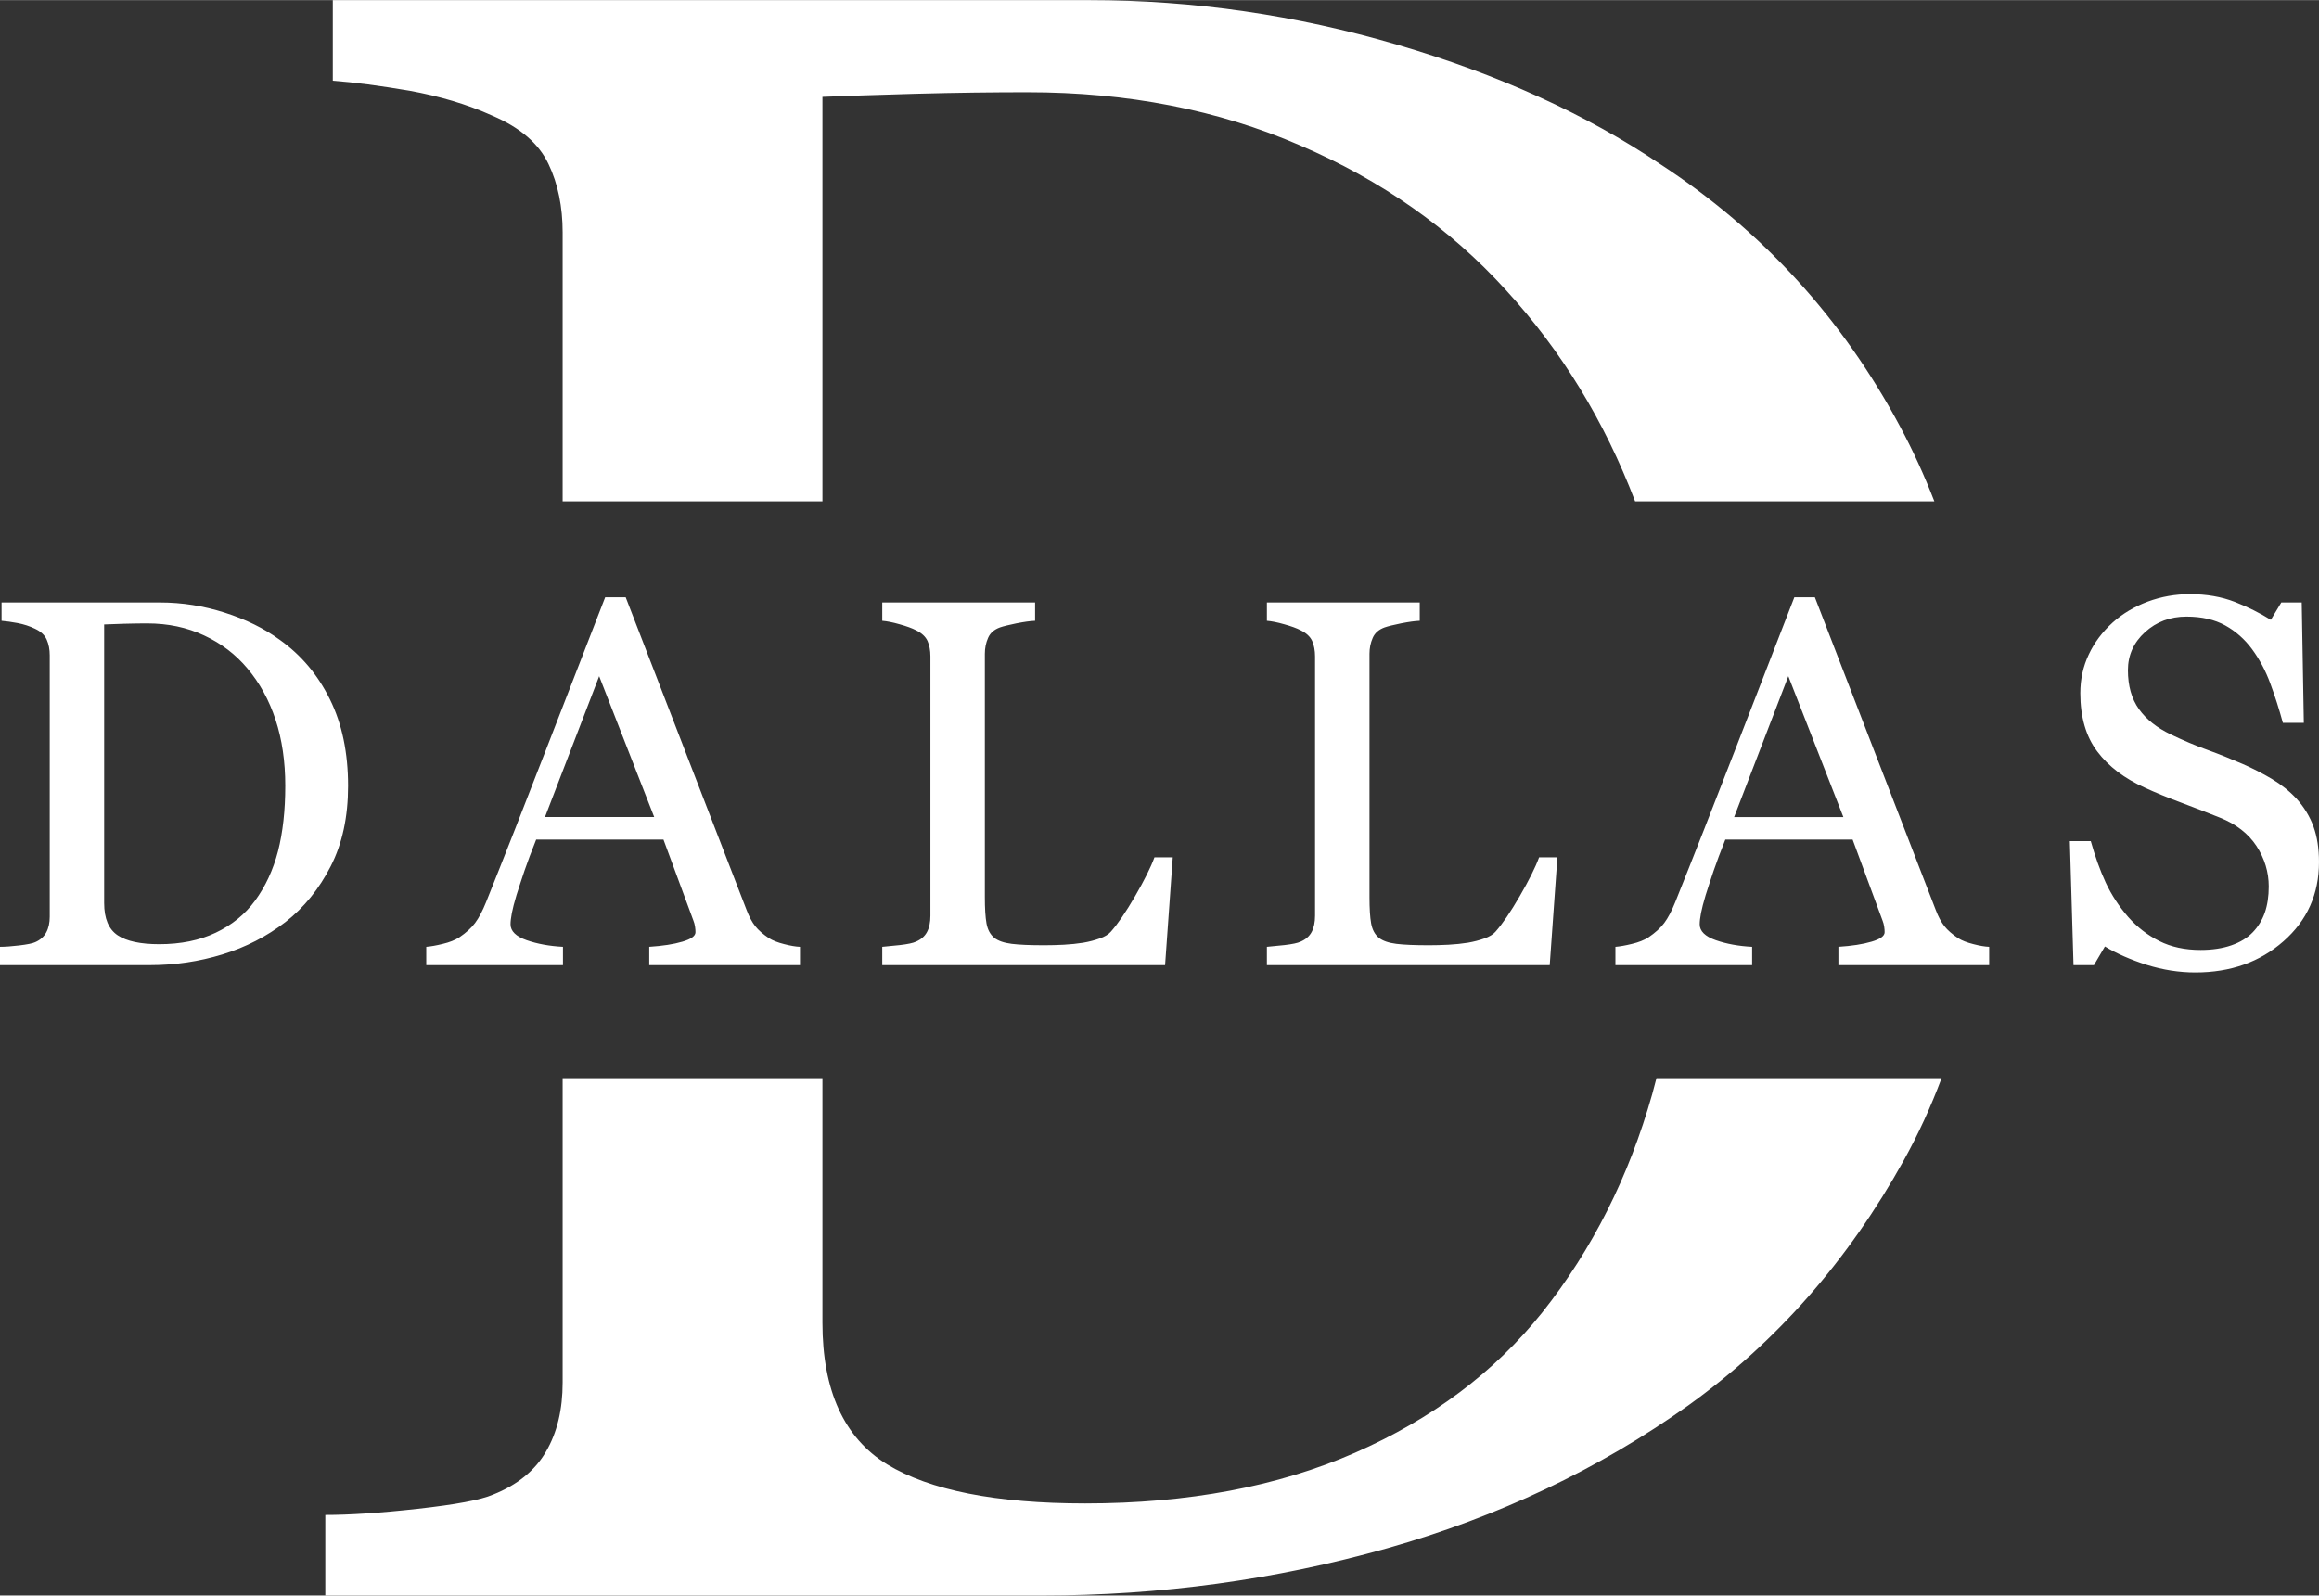 <?xml version="1.0" encoding="UTF-8"?> <!-- Creator: CorelDRAW X7 --> <svg xmlns="http://www.w3.org/2000/svg" xmlns:xlink="http://www.w3.org/1999/xlink" xml:space="preserve" width="1081px" height="744px" shape-rendering="geometricPrecision" text-rendering="geometricPrecision" image-rendering="optimizeQuality" fill-rule="evenodd" clip-rule="evenodd" viewBox="0 0 4289354 2951634"><rect x="0" y="0" width="4289354" height="2951634" fill="#333333" stroke="none"/> <g id="Слой_x0020_1">  <path fill="white" d="M643831 1453915c0,56961 -10644,106507 -32115,148455 -21461,41953 -49204,76323 -83573,103109 -34698,26786 -73590,46790 -116673,60026 -43238,13236 -87773,19849 -133762,19849l-277708 0 0 -33886c9196,0 21134,-811 35827,-2583 14680,-1772 24358,-3712 29200,-5966 9365,-4041 16306,-10171 20492,-18078 4368,-8066 6463,-17750 6463,-29045l0 -483762c0,-10649 -1781,-20332 -5493,-28717 -3712,-8549 -10968,-15331 -21776,-20332 -9852,-4837 -20660,-8235 -32115,-10495 -11464,-2095 -21462,-3538 -29697,-4194l0 -33883 293199 0c40505,0 80203,6295 119241,18716 39052,12425 73262,29204 102148,50347 39540,28075 70352,64709 92784,110205 22432,45347 33558,98750 33558,160234zm2947411 540586c-19793,52996 -43092,103728 -69967,152144 -102420,184564 -234888,335771 -398937,453602 -165572,117844 -351171,205866 -556799,264078 -206405,58208 -418959,87309 -638446,87309l-1325397 0 0 -149074c43893,0 100887,-3543 170976,-11352 70084,-7808 116288,-16329 139386,-26270 44671,-17745 77785,-44728 97812,-79501 20797,-35499 30794,-78094 30794,-127786l0 -563150 480570 0 0 452416c0,125639 40055,212962 119377,261946 79323,48266 201770,72404 366573,72404 190240,0 356576,-31234 499051,-93711 142475,-62464 258004,-149060 346569,-259809 92409,-116420 160187,-251292 203312,-403910 2676,-9678 5273,-19465 7776,-29336l527350 0zm-2550578 -1067225l0 -497808c0,-46851 -8474,-89442 -26177,-126352 -17717,-37631 -52377,-67441 -103966,-89441 -46983,-21303 -98582,-36212 -153260,-46148 -54678,-9234 -102429,-15617 -141706,-18462l0 -149065 1399335 0c193310,0 382753,27677 569135,82346 186364,54659 349648,128484 487497,221483 188679,123506 335766,284654 442826,484830 23852,44447 45018,90651 63523,138617l-553472 0c-56539,-148328 -136334,-278968 -239373,-391329 -103198,-113575 -230271,-203022 -381220,-267617 -150949,-65309 -318068,-97963 -502899,-97963 -60841,0 -130143,712 -207928,2845 -77021,2118 -134001,4251 -171745,5676l0 748388 -480570 0zm-513009 526311c0,-45009 -5966,-85674 -17918,-122138 -11938,-36310 -29359,-68097 -52274,-95212 -21621,-25815 -48248,-46148 -79875,-60827 -31628,-14849 -66640,-22273 -105364,-22273 -12748,0 -27273,169 -43574,652 -16138,473 -28075,961 -35987,1289l0 515544c0,28562 8399,48407 25019,59543 16620,10982 42277,16466 76806,16466 39853,0 74705,-7101 104561,-21307 29856,-14193 54060,-33883 72606,-59056 19362,-26458 33568,-57125 42610,-91814 8867,-34852 13390,-75188 13390,-120867zm952043 331767l-278833 0 0 -33886c24691,-1613 45023,-4683 61315,-9524 16132,-4683 24203,-10480 24203,-17422 0,-2910 -159,-6294 -801,-10335 -642,-4185 -1612,-7738 -2911,-10967l-55503 -150227 -235427 0c-8882,22108 -15978,41311 -21621,57603 -5493,16465 -10494,31468 -14848,45346 -4040,13555 -6937,24691 -8554,33072 -1612,8553 -2414,15495 -2414,20819 0,12594 9998,22432 29847,29373 19845,6937 42276,10963 67122,12262l0 33886 -252848 0 0 -33886c8225,-643 18391,-2424 30817,-5484 12265,-2911 22272,-6937 30179,-11947 12585,-8554 22423,-17422 29359,-26786 6942,-9356 13724,-22104 20337,-38570 33723,-84060 70834,-178625 111499,-283660 40669,-104890 76974,-198316 108761,-280291l37922 0 223649 578645c4673,12266 9997,22263 15964,29856 5971,7579 14365,14834 25173,22104 7111,4514 16621,8226 28244,11122 11779,3070 21462,4687 29369,5011l0 33886zm-269637 -273996l-101820 -260600 -100208 260600 202028 0zm959143 74551l-14197 199445 -523142 0 0 -33886c7598,-643 18406,-1772 32598,-3225 14206,-1612 24204,-3712 29697,-6299 9514,-4026 16297,-10007 20491,-17905 4200,-7911 6300,-17918 6300,-30184l0 -479881c0,-10808 -1786,-20172 -5329,-28398 -3713,-8066 -10818,-14689 -21462,-19849 -7106,-3713 -17272,-7425 -30180,-10977 -12908,-3712 -23720,-5798 -32115,-6454l0 -33883 282719 0 0 33883c-8882,328 -20332,1940 -34384,4682 -14033,2901 -24199,5324 -30653,7583 -10653,3867 -18068,10326 -21949,19362 -4026,9196 -5966,18875 -5966,29369l0 450362c0,20811 970,36957 3065,48567 2100,11464 6782,20332 14366,26627 7255,5643 18063,9355 32269,11136 14366,1771 34370,2573 60186,2573 11624,0 23716,-314 36310,-956 12580,-656 24532,-1941 35827,-3712 11122,-1945 21134,-4528 30484,-7912 9210,-3229 16147,-7424 20506,-12425 12908,-14520 27911,-36465 45018,-65993 17094,-29528 29045,-53417 35654,-71650l33887 0zm711446 0l-14192 199445 -523142 0 0 -33886c7593,-643 18401,-1772 32598,-3225 14206,-1612 24203,-3712 29696,-6299 9515,-4026 16292,-10007 20492,-17905 4195,-7911 6294,-17918 6294,-30184l0 -479881c0,-10808 -1781,-20172 -5324,-28398 -3712,-8066 -10822,-14689 -21462,-19849 -7110,-3713 -17276,-7425 -30184,-10977 -12908,-3712 -23716,-5798 -32110,-6454l0 -33883 282714 0 0 33883c-8878,328 -20333,1940 -34379,4682 -14038,2901 -24204,5324 -30658,7583 -10649,3867 -18064,10326 -21944,19362 -4031,9196 -5972,18875 -5972,29369l0 450362c0,20811 971,36957 3070,48567 2100,11464 6782,20332 14366,26627 7255,5643 18064,9355 32270,11136 14361,1771 34369,2573 60185,2573 11619,0 23716,-314 36310,-956 12580,-656 24527,-1941 35823,-3712 11127,-1945 21134,-4528 30489,-7912 9205,-3229 16146,-7424 20501,-12425 12908,-14520 27915,-36465 45023,-65993 17093,-29528 29040,-53417 35654,-71650l33882 0zm798591 199445l-278834 0 0 -33886c24687,-1613 45019,-4683 61316,-9524 16132,-4683 24198,-10480 24198,-17422 0,-2910 -154,-6294 -801,-10335 -642,-4185 -1612,-7738 -2911,-10967l-55503 -150227 -235427 0c-8877,22108 -15973,41311 -21616,57603 -5493,16465 -10494,31468 -14848,45346 -4041,13555 -6942,24691 -8554,33072 -1613,8553 -2414,15495 -2414,20819 0,12594 9997,22432 29842,29373 19849,6937 42281,10963 67127,12262l0 33886 -252849 0 0 -33886c8226,-643 18392,-2424 30813,-5484 12265,-2911 22277,-6937 30184,-11947 12580,-8554 22422,-17422 29359,-26786 6941,-9356 13723,-22104 20332,-38570 33728,-84060 70839,-178625 111503,-283660 40665,-104890 76975,-198316 108762,-280291l37922 0 223649 578645c4668,12266 9997,22263 15963,29856 5972,7579 14366,14834 25174,22104 7110,4514 16620,8226 28244,11122 11778,3070 21462,4687 29369,5011l0 33886zm-269638 -273996l-101820 -260600 -100207 260600 202027 0zm838126 -34041c14197,15809 24691,33071 31459,51791 6782,18720 10166,40509 10166,65510 0,59229 -21945,108119 -65669,146529 -43735,38555 -98108,57757 -162976,57757 -30015,0 -59871,-4672 -89882,-14037 -29847,-9524 -55663,-20815 -77453,-34042l-20332 34529 -37753 0 -6782 -229460 38724 0c7911,28244 17107,53900 27601,76651 10649,22755 24518,44048 41794,63897 16451,18561 35494,33409 57444,44377 21775,10967 47277,16460 76318,16460 21621,0 40669,-2910 56801,-8553 16292,-5653 29373,-13560 39539,-24045 9998,-10325 17422,-22431 22418,-36464 4842,-14038 7265,-30175 7265,-48407 0,-26632 -7579,-51646 -22586,-74720 -15168,-23074 -37768,-40655 -67610,-52602 -20492,-8226 -43894,-17262 -70352,-27274 -26472,-9838 -49218,-19193 -68425,-28070 -37922,-17107 -67281,-39371 -88096,-66967 -20979,-27588 -31473,-63739 -31473,-108106 0,-25661 5169,-49377 15649,-71490 10340,-22104 25174,-41785 44381,-59215 18233,-16297 39854,-29205 64709,-38570 24846,-9195 50821,-13878 77935,-13878 30812,0 58414,4842 82941,14366 24363,9524 46635,20660 66799,33240l19361 -32111 37768 0 3867 222674 -38724 0c-6937,-25488 -14689,-49860 -23402,-73248 -8549,-23247 -19845,-44381 -33723,-63255 -13555,-18237 -30015,-32926 -49537,-43735 -19530,-10812 -43406,-16296 -71804,-16296 -29856,0 -55344,9524 -76492,28717 -21133,19207 -31627,42764 -31627,70365 0,29041 6782,52916 20332,71964 13564,19034 33240,34684 59060,46950 22915,10977 45506,20660 67779,28572 22258,8066 43720,16774 64540,25815 18874,8226 37111,17577 54542,27916 17421,10480 32598,22587 45506,36465z"></path> </g> </svg> 